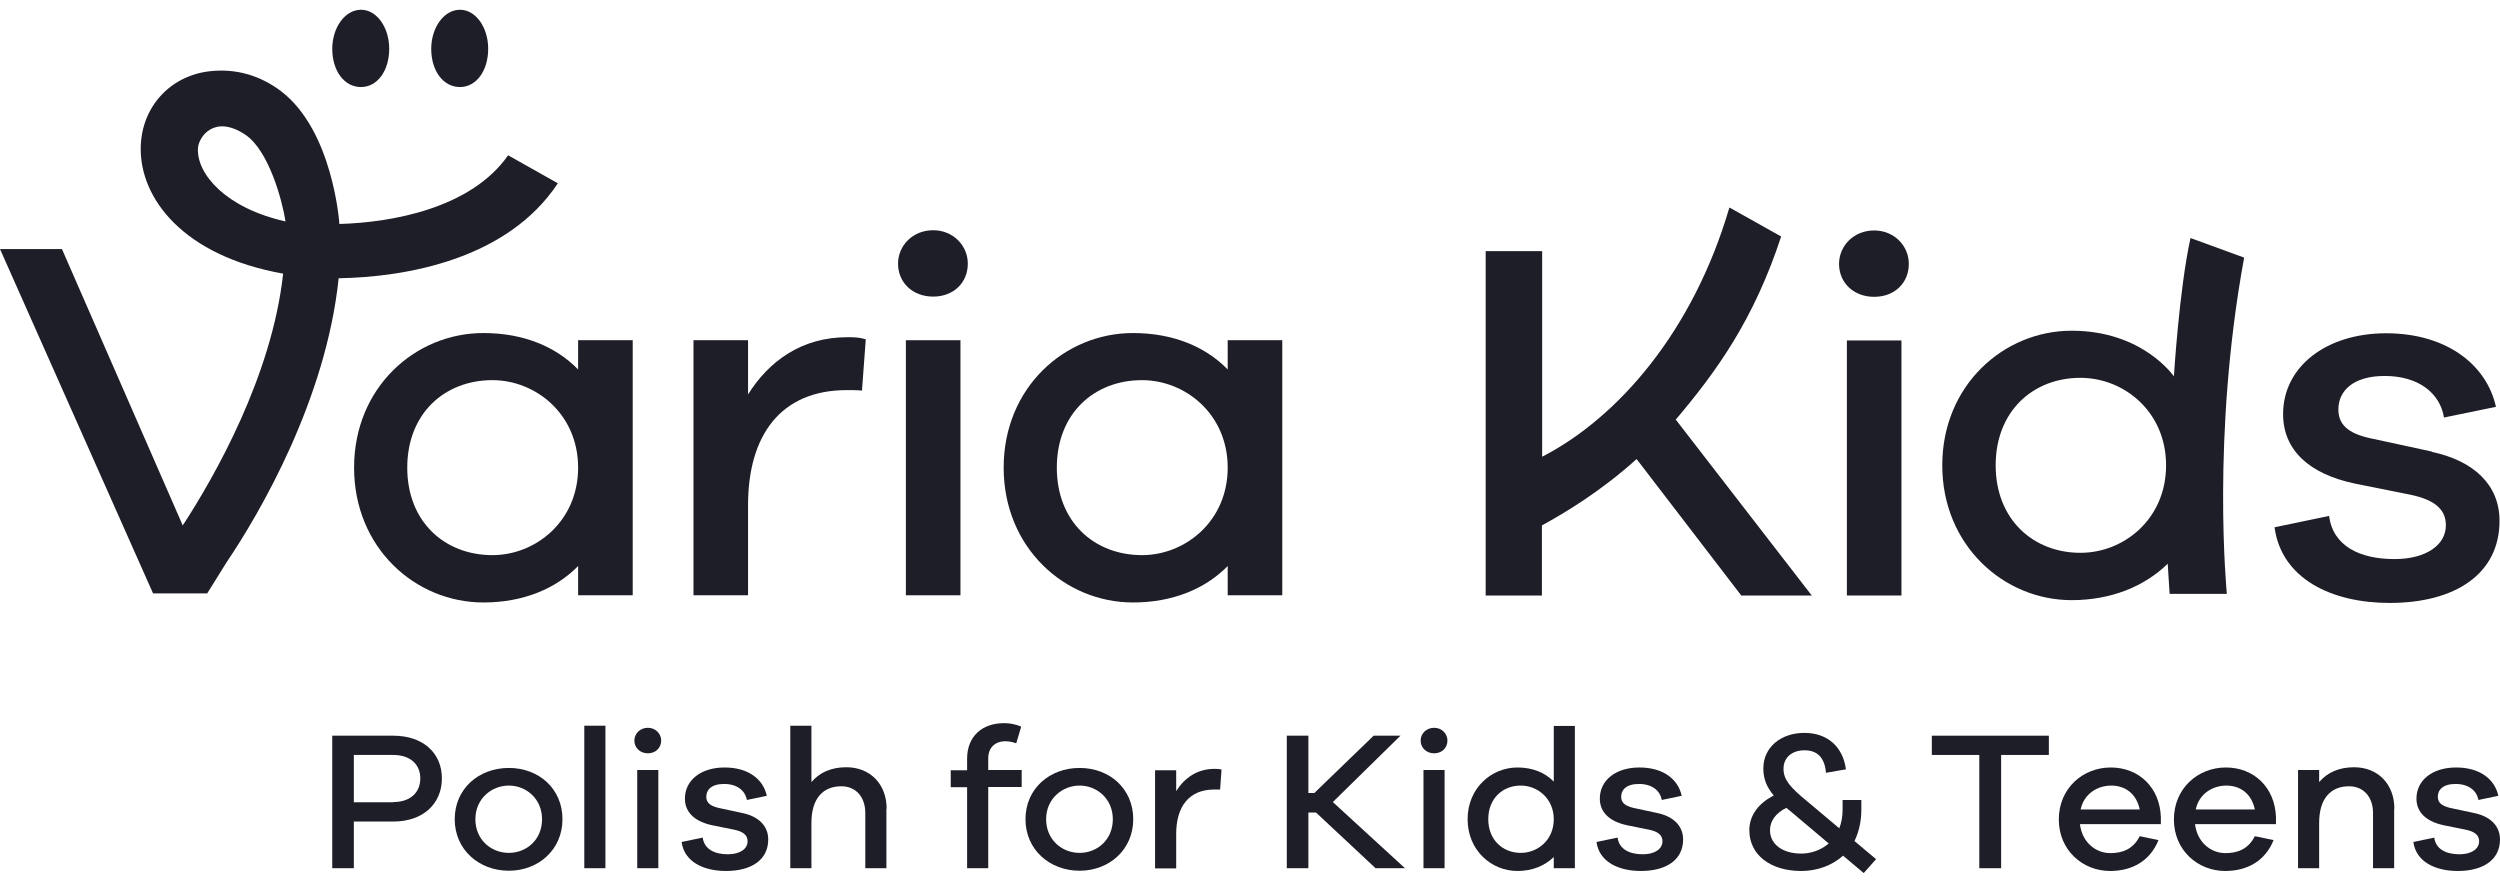 <svg width="153" height="54" viewBox="0 0 153 54" fill="none" xmlns="http://www.w3.org/2000/svg">
<path d="M24.067 45.024C25.897 45.024 27.044 46.089 27.044 47.637C27.044 49.185 25.897 50.279 24.067 50.279H21.655V53.134H20.334V45.024H24.067ZM24.067 49.086C25.112 49.086 25.722 48.504 25.722 47.637C25.722 46.771 25.098 46.203 24.067 46.203H21.655V49.1H24.067V49.086Z" fill="#1E1E28"/>
<path d="M34.423 50.136C34.423 51.997 32.956 53.289 31.14 53.289C29.325 53.289 27.829 52.011 27.829 50.136C27.829 48.262 29.31 46.998 31.14 46.998C32.971 46.998 34.423 48.262 34.423 50.136ZM33.174 50.136C33.174 48.886 32.201 48.077 31.14 48.077C30.08 48.077 29.093 48.886 29.093 50.136C29.093 51.386 30.051 52.196 31.14 52.196C32.23 52.196 33.174 51.386 33.174 50.136Z" fill="#1E1E28"/>
<path d="M35.759 53.134V44.413H37.052V53.134H35.759Z" fill="#1E1E28"/>
<path d="M40.465 45.322C40.465 45.776 40.116 46.103 39.651 46.103C39.186 46.103 38.823 45.776 38.823 45.322C38.823 44.896 39.172 44.541 39.651 44.541C40.13 44.541 40.465 44.91 40.465 45.322ZM38.998 53.133V47.126H40.29V53.133H38.998Z" fill="#1E1E28"/>
<path d="M43.007 51.259C43.094 51.969 43.733 52.282 44.546 52.282C45.287 52.282 45.752 51.955 45.752 51.486C45.752 51.117 45.49 50.89 44.924 50.776L43.588 50.506C42.528 50.279 41.917 49.725 41.917 48.873C41.917 47.765 42.876 46.97 44.343 46.97C45.81 46.97 46.711 47.694 46.928 48.703L45.708 48.958C45.607 48.376 45.098 47.978 44.314 47.978C43.53 47.978 43.225 48.347 43.225 48.759C43.225 49.1 43.428 49.313 43.965 49.441L45.418 49.754C46.406 49.952 47.016 50.535 47.016 51.373C47.016 52.637 45.97 53.304 44.43 53.304C43.05 53.304 41.874 52.736 41.714 51.529L43.007 51.259Z" fill="#1E1E28"/>
<path d="M54.248 49.498V53.134H52.956V49.753C52.956 48.773 52.375 48.12 51.489 48.12C50.385 48.12 49.659 48.844 49.659 50.364V53.134H48.366V44.413H49.659V47.864C50.153 47.282 50.864 46.955 51.794 46.955C53.261 46.955 54.263 47.992 54.263 49.498H54.248Z" fill="#1E1E28"/>
<path d="M60.48 48.177V53.134H59.187V48.177H58.185V47.14H59.187V46.43C59.187 45.081 60.087 44.257 61.453 44.257C61.83 44.257 62.164 44.328 62.498 44.47L62.193 45.492C61.975 45.407 61.729 45.365 61.54 45.365C60.901 45.365 60.48 45.748 60.48 46.416V47.126H62.527V48.163H60.48V48.177Z" fill="#1E1E28"/>
<path d="M69.354 50.136C69.354 51.997 67.887 53.289 66.071 53.289C64.255 53.289 62.76 52.011 62.76 50.136C62.76 48.262 64.241 46.998 66.071 46.998C67.901 46.998 69.354 48.262 69.354 50.136ZM68.105 50.136C68.105 48.886 67.131 48.077 66.071 48.077C65.011 48.077 64.023 48.886 64.023 50.136C64.023 51.386 64.982 52.196 66.071 52.196C67.16 52.196 68.105 51.386 68.105 50.136Z" fill="#1E1E28"/>
<path d="M74.757 47.111L74.67 48.319C74.568 48.319 74.423 48.319 74.307 48.319C72.752 48.319 71.983 49.384 71.983 51.032V53.148H70.69V47.14H71.983V48.418C72.477 47.623 73.261 47.055 74.321 47.055C74.466 47.055 74.597 47.055 74.757 47.097V47.111Z" fill="#1E1E28"/>
<path d="M84.184 53.134L80.538 49.725H80.073V53.134H78.752V45.024H80.073V48.532H80.436L84.067 45.024H85.709L81.569 49.086L85.985 53.134H84.184V53.134Z" fill="#1E1E28"/>
<path d="M88.584 45.322C88.584 45.776 88.235 46.103 87.77 46.103C87.306 46.103 86.943 45.776 86.943 45.322C86.943 44.896 87.291 44.541 87.77 44.541C88.25 44.541 88.584 44.91 88.584 45.322ZM87.117 53.133V47.126H88.409V53.133H87.117Z" fill="#1E1E28"/>
<path d="M96.383 53.134H95.091V52.452C94.539 52.977 93.798 53.304 92.868 53.304C91.271 53.304 89.818 52.04 89.818 50.137C89.818 48.234 91.271 46.97 92.868 46.97C93.798 46.97 94.553 47.282 95.091 47.836V44.427H96.383V53.148V53.134ZM95.091 50.137C95.091 48.873 94.103 48.077 93.072 48.077C91.954 48.077 91.082 48.873 91.082 50.137C91.082 51.401 91.968 52.196 93.072 52.196C94.103 52.196 95.091 51.415 95.091 50.137Z" fill="#1E1E28"/>
<path d="M98.998 51.259C99.085 51.969 99.724 52.282 100.538 52.282C101.278 52.282 101.743 51.955 101.743 51.486C101.743 51.117 101.482 50.89 100.915 50.776L99.579 50.506C98.519 50.279 97.909 49.725 97.909 48.873C97.909 47.765 98.867 46.97 100.334 46.97C101.801 46.97 102.702 47.694 102.92 48.703L101.7 48.958C101.598 48.376 101.09 47.978 100.305 47.978C99.521 47.978 99.216 48.347 99.216 48.759C99.216 49.1 99.419 49.313 99.957 49.441L101.409 49.754C102.397 49.952 103.007 50.535 103.007 51.373C103.007 52.637 101.961 53.304 100.421 53.304C99.042 53.304 97.865 52.736 97.705 51.529L98.998 51.259V51.259Z" fill="#1E1E28"/>
<path d="M112.796 52.367C112.114 52.977 111.199 53.304 110.24 53.304C108.337 53.304 107.059 52.31 107.059 50.804C107.059 49.867 107.669 49.129 108.555 48.688C108.105 48.149 107.916 47.651 107.916 47.026C107.916 45.734 108.991 44.853 110.429 44.853C111.867 44.853 112.796 45.734 112.971 47.083L111.751 47.296C111.664 46.288 111.155 45.919 110.429 45.919C109.703 45.919 109.151 46.331 109.151 47.055C109.151 47.708 109.543 48.177 110.603 49.043L112.564 50.691C112.695 50.364 112.767 49.981 112.767 49.541V48.958H113.915V49.541C113.915 50.293 113.755 50.932 113.494 51.472L114.815 52.58L114.06 53.432L112.811 52.381L112.796 52.367ZM111.91 51.614L109.587 49.654L109.325 49.441C108.701 49.739 108.323 50.236 108.323 50.804C108.323 51.671 109.093 52.239 110.24 52.239C110.836 52.239 111.446 52.026 111.91 51.628V51.614Z" fill="#1E1E28"/>
<path d="M122.469 46.203V53.134H121.133V46.203H118.228V45.024H125.389V46.203H122.469V46.203Z" fill="#1E1E28"/>
<path d="M132.274 50.435H127.292C127.422 51.543 128.25 52.211 129.151 52.211C129.833 52.211 130.531 52.012 130.952 51.174L132.099 51.415C131.591 52.679 130.502 53.304 129.136 53.304C127.466 53.304 125.999 52.04 125.999 50.151C125.999 48.262 127.451 46.97 129.18 46.97C130.908 46.97 132.186 48.205 132.244 50.009V50.449L132.274 50.435ZM127.335 49.54H130.952C130.748 48.56 130.051 48.078 129.209 48.078C128.366 48.078 127.539 48.575 127.335 49.54V49.54Z" fill="#1E1E28"/>
<path d="M139.318 50.435H134.336C134.467 51.543 135.295 52.211 136.195 52.211C136.878 52.211 137.575 52.012 137.996 51.174L139.144 51.415C138.635 52.679 137.546 53.304 136.181 53.304C134.51 53.304 133.043 52.04 133.043 50.151C133.043 48.262 134.496 46.97 136.224 46.97C137.953 46.97 139.231 48.205 139.289 50.009V50.449L139.318 50.435ZM134.38 49.54H137.996C137.793 48.56 137.096 48.078 136.253 48.078C135.411 48.078 134.583 48.575 134.38 49.54V49.54Z" fill="#1E1E28"/>
<path d="M146.522 49.498V53.134H145.229V49.754C145.229 48.773 144.648 48.12 143.762 48.12C142.658 48.12 141.932 48.845 141.932 50.364V53.134H140.64V47.126H141.932V47.864C142.426 47.282 143.138 46.956 144.067 46.956C145.534 46.956 146.536 47.992 146.536 49.498H146.522Z" fill="#1E1E28"/>
<path d="M148.977 51.259C149.064 51.969 149.703 52.282 150.516 52.282C151.257 52.282 151.722 51.955 151.722 51.486C151.722 51.117 151.46 50.89 150.894 50.776L149.558 50.506C148.497 50.279 147.887 49.725 147.887 48.873C147.887 47.765 148.846 46.97 150.313 46.97C151.78 46.97 152.68 47.694 152.898 48.703L151.678 48.958C151.576 48.376 151.068 47.978 150.284 47.978C149.5 47.978 149.194 48.347 149.194 48.759C149.194 49.1 149.398 49.313 149.935 49.441L151.402 49.754C152.39 49.952 153 50.535 153 51.373C153 52.637 151.954 53.304 150.415 53.304C149.035 53.304 147.858 52.736 147.698 51.529L148.991 51.259H148.977Z" fill="#1E1E28"/>
<path d="M35.381 22.612C34.001 21.191 31.997 20.382 29.586 20.382C25.403 20.382 21.67 23.72 21.67 28.619C21.67 33.519 25.403 36.871 29.586 36.871C31.997 36.871 34.001 36.047 35.381 34.642V36.431H38.722V20.822H35.381V22.612ZM30.138 33.974C27.204 33.974 24.924 31.929 24.924 28.619C24.924 25.31 27.204 23.265 30.138 23.265C32.781 23.265 35.381 25.339 35.381 28.619C35.381 31.9 32.781 33.974 30.138 33.974Z" fill="#1E1E28"/>
<path d="M45.781 24.16V20.822H42.441V36.431H45.781V30.92C45.781 26.645 47.771 23.875 51.824 23.875C52.114 23.875 52.506 23.875 52.753 23.904L52.985 20.765C52.564 20.637 52.245 20.637 51.852 20.637C49.078 20.637 47.059 22.086 45.767 24.16H45.781Z" fill="#1E1E28"/>
<path d="M58.78 20.822H55.44V36.431H58.78V20.822Z" fill="#1E1E28"/>
<path d="M57.11 14.09C55.846 14.09 54.96 15.041 54.96 16.135C54.96 17.3 55.861 18.152 57.11 18.152C58.359 18.152 59.23 17.3 59.23 16.135C59.23 15.027 58.33 14.09 57.11 14.09Z" fill="#1E1E28"/>
<path d="M75.135 22.612C73.755 21.191 71.751 20.382 69.339 20.382C65.156 20.382 61.424 23.72 61.424 28.619C61.424 33.519 65.156 36.871 69.339 36.871C71.751 36.871 73.755 36.047 75.135 34.642V36.431H78.475V20.822H75.135V22.612ZM69.891 33.974C66.957 33.974 64.677 31.929 64.677 28.619C64.677 25.31 66.957 23.265 69.891 23.265C72.535 23.265 75.135 25.339 75.135 28.619C75.135 31.9 72.535 33.974 69.891 33.974Z" fill="#1E1E28"/>
<path d="M114.7 14.104C113.436 14.104 112.55 15.056 112.55 16.149C112.55 17.314 113.451 18.166 114.7 18.166C115.949 18.166 116.82 17.314 116.82 16.149C116.82 15.041 115.92 14.104 114.7 14.104Z" fill="#1E1E28"/>
<path d="M116.369 20.836H113.029V36.445H116.369V20.836Z" fill="#1E1E28"/>
<path d="M148.846 27.639L145.041 26.816C143.632 26.503 143.109 25.935 143.109 25.055C143.109 23.947 143.98 23.009 145.941 23.009C148.004 23.009 149.325 24.046 149.572 25.552L152.753 24.898C152.172 22.285 149.688 20.396 146.028 20.396C142.368 20.396 139.725 22.441 139.725 25.339C139.725 27.54 141.308 28.989 144.067 29.585L147.539 30.281C149.02 30.594 149.688 31.19 149.688 32.142C149.688 33.363 148.468 34.215 146.537 34.215C144.445 34.215 142.775 33.434 142.542 31.574L139.202 32.27C139.623 35.408 142.673 36.9 146.246 36.9C150.24 36.9 152.971 35.139 152.971 31.872C152.971 29.67 151.388 28.193 148.817 27.654L148.846 27.639Z" fill="#1E1E28"/>
<path d="M34.147 11.221L31.097 9.503C28.817 12.769 23.936 13.621 20.77 13.707C20.77 13.65 20.378 7.983 17.182 5.568C15.919 4.617 14.437 4.176 12.825 4.361C10.399 4.645 8.671 6.548 8.613 8.991C8.54 12.159 11.242 15.667 17.328 16.746C16.645 23.009 13.13 29.173 11.184 32.156L3.791 15.241H6.10352e-05L9.368 36.318H12.68L13.856 34.428C15.948 31.332 19.957 24.416 20.726 17.03C24.851 16.959 31.068 15.88 34.147 11.207V11.221ZM12.113 9.091C12.143 8.395 13.101 6.974 15.004 8.238C16.442 9.19 17.27 12.244 17.473 13.55C13.842 12.741 12.041 10.667 12.113 9.091V9.091Z" fill="#1E1E28"/>
<path d="M109.006 14.474L105.839 12.698C103.617 20.297 99.013 25.566 94.38 27.952V15.368H90.923V36.445H94.365V32.156C95.76 31.389 97.938 30.097 100.16 28.094L106.566 36.445H110.879L102.557 25.68C105.055 22.725 107.335 19.572 109.006 14.474Z" fill="#1E1E28"/>
<path d="M134.06 14.559C133.363 17.74 133.043 23.038 133.043 23.038C133.043 23.038 131.155 20.24 126.783 20.24C122.629 20.24 118.867 23.577 118.867 28.477C118.867 33.377 122.629 36.729 126.783 36.729C129.194 36.729 131.242 35.891 132.666 34.499C132.666 34.499 132.753 35.991 132.782 36.346H136.282C136.282 36.232 135.324 26.745 137.342 15.766L134.074 14.573L134.06 14.559ZM127.321 33.832C124.43 33.832 122.135 31.787 122.135 28.477C122.135 25.168 124.416 23.123 127.321 23.123C129.993 23.123 132.564 25.197 132.564 28.477C132.564 31.758 129.993 33.832 127.321 33.832Z" fill="#1E1E28"/>
<path d="M22.091 5.327C23.094 5.327 23.82 4.333 23.82 2.983C23.82 1.705 23.079 0.597 22.091 0.597C21.104 0.597 20.334 1.705 20.334 2.983C20.334 4.347 21.075 5.327 22.091 5.327Z" fill="#1E1E28"/>
<path d="M28.148 5.327C29.15 5.327 29.877 4.333 29.877 2.983C29.877 1.705 29.136 0.597 28.148 0.597C27.161 0.597 26.391 1.705 26.391 2.983C26.391 4.347 27.132 5.327 28.148 5.327Z" fill="#1E1E28"/>
</svg>
